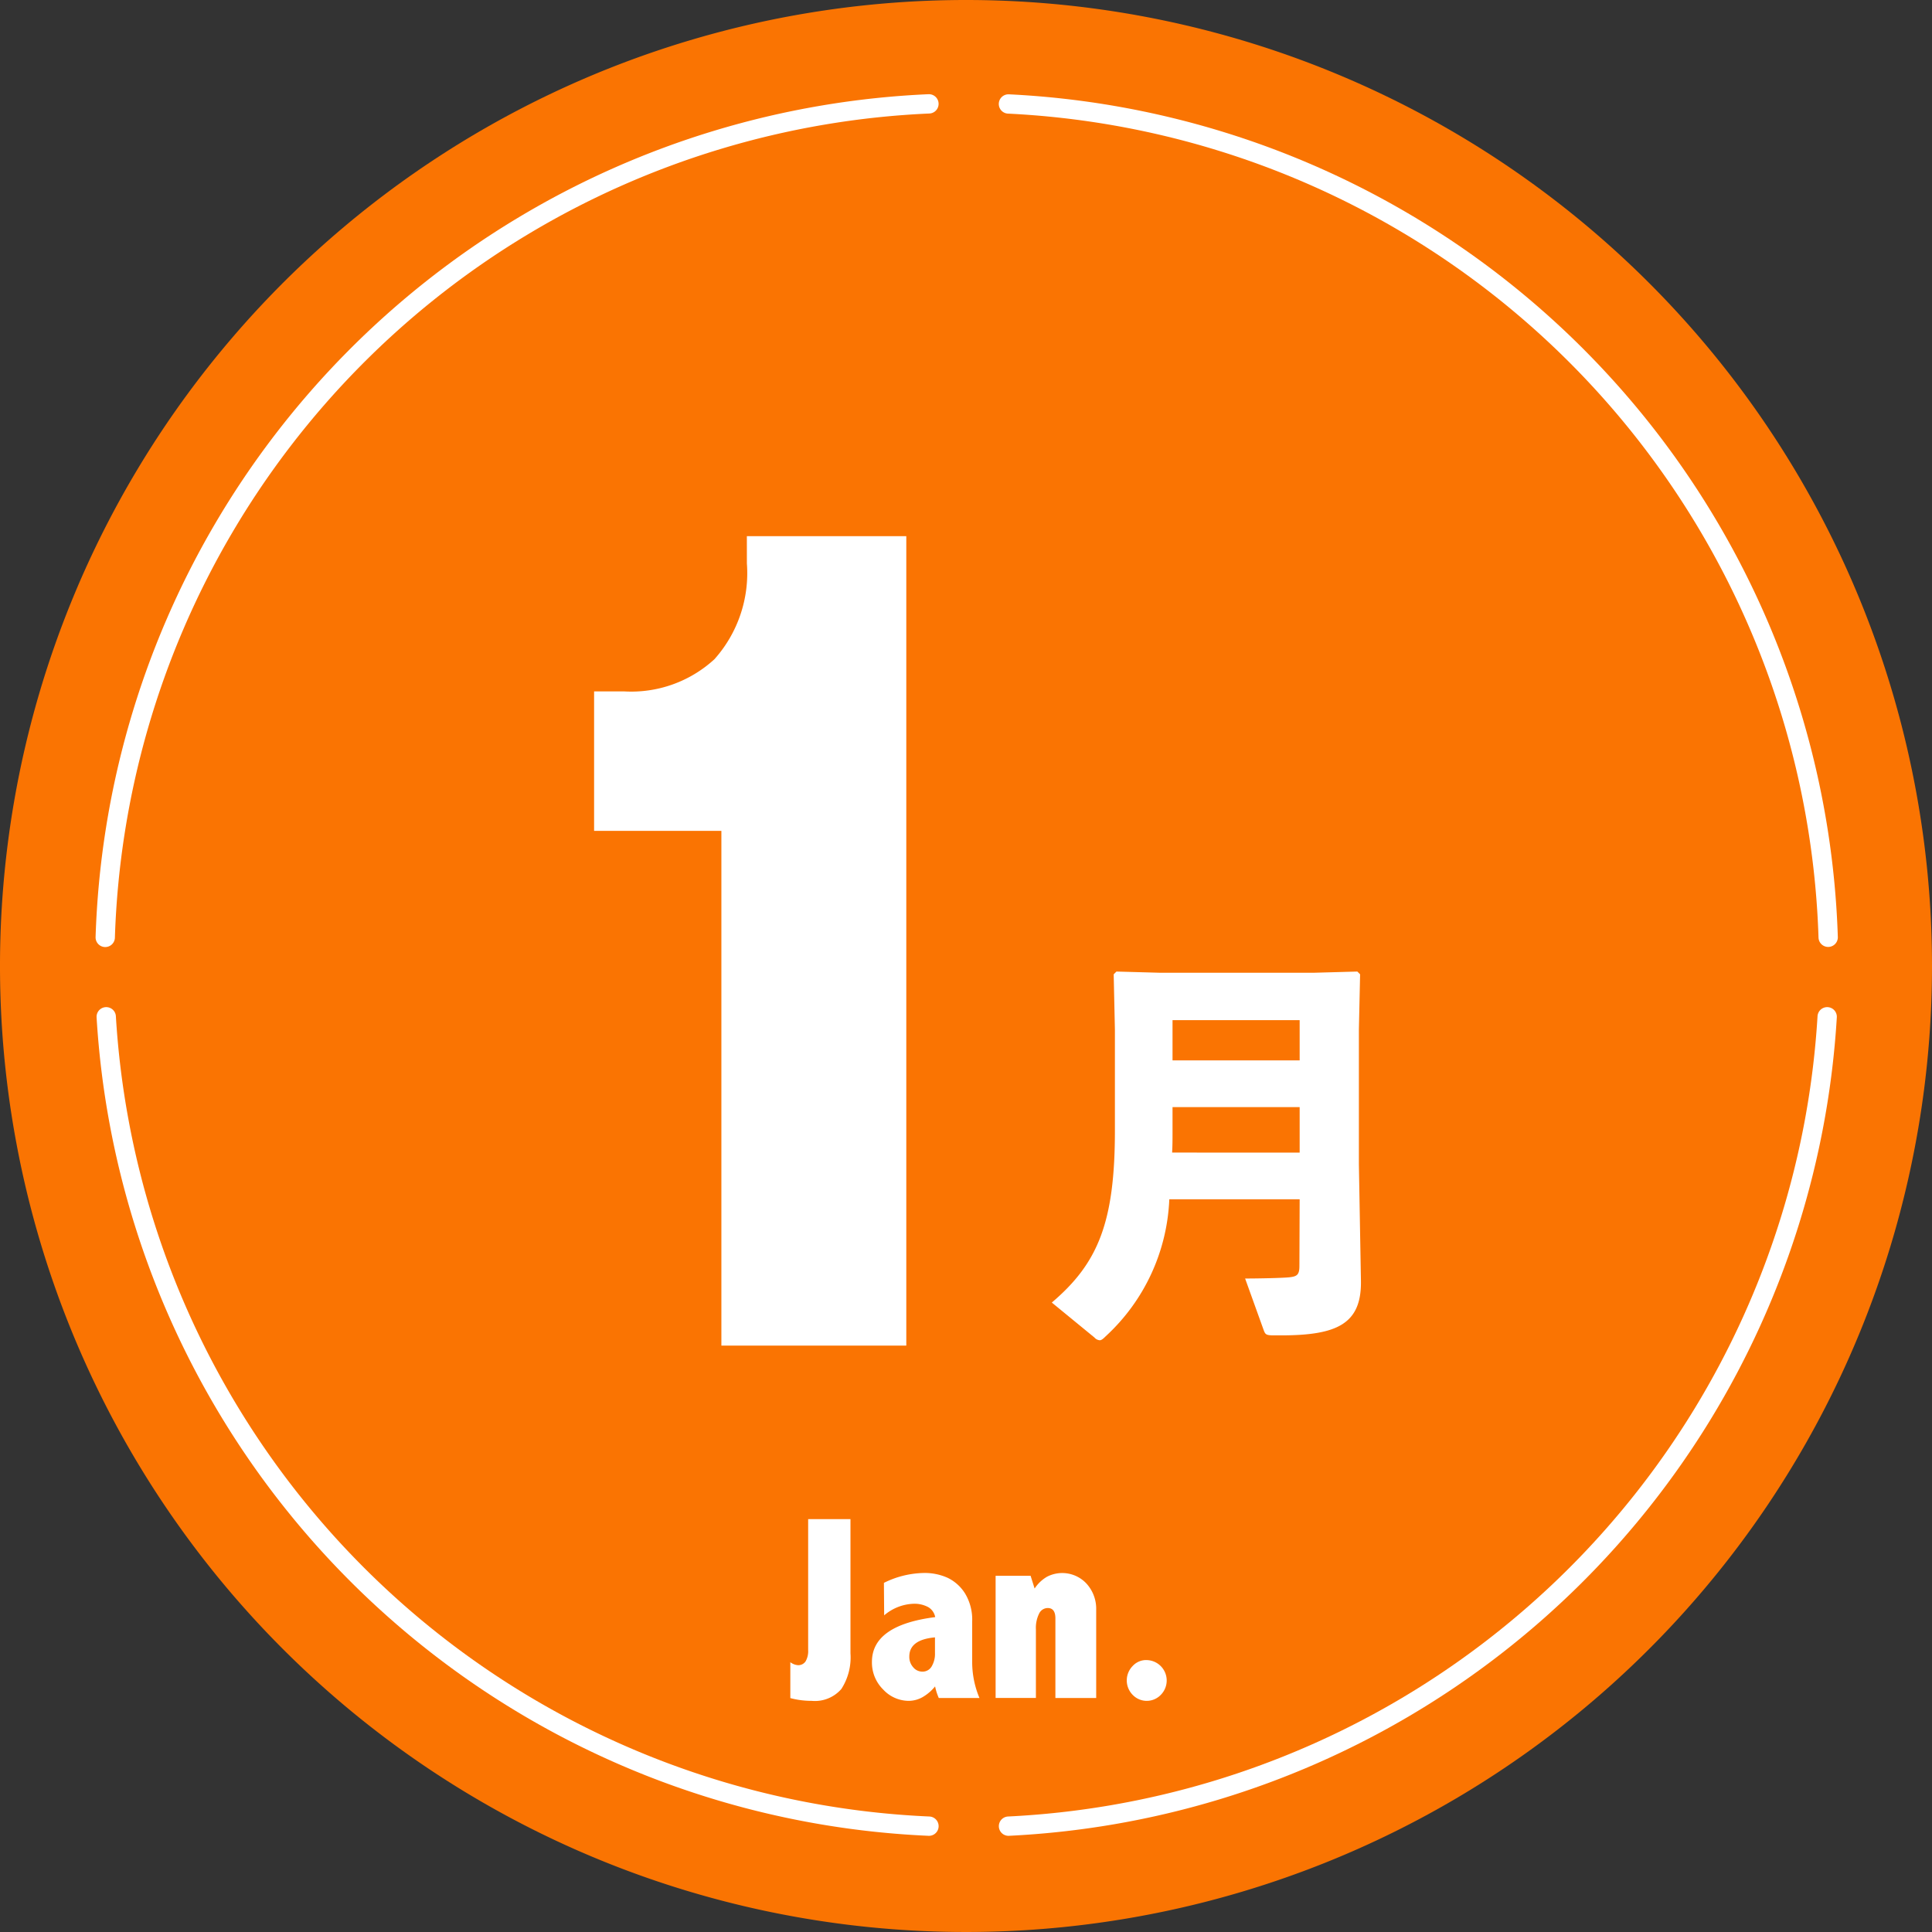 <svg xmlns="http://www.w3.org/2000/svg" xmlns:xlink="http://www.w3.org/1999/xlink" width="70" height="70" viewBox="0 0 70 70">
  <rect x="0" y="0" width="70" height="70" fill="#333333" stroke="none"/>
  <defs>
    <clipPath id="clip-path">
      <rect id="長方形_27563" data-name="長方形 27563" width="70" height="70" fill="#fa7402"/>
    </clipPath>
  </defs>
  <g id="グループ_29041" data-name="グループ 29041" transform="translate(0 0)">
    <g id="グループ_29040" data-name="グループ 29040" transform="translate(0 0)" clip-path="url(#clip-path)">
      <path id="パス_75288" data-name="パス 75288" d="M70,35A35,35,0,1,1,35,0,35,35,0,0,1,70,35" transform="translate(0 0)" fill="#fa7402"/>
      <path id="パス_75289" data-name="パス 75289" d="M23.166,15.912h5.777V45.239h-6.7V26.589H17.631V21.535h1.077a4.455,4.455,0,0,0,3.283-1.165,4.68,4.68,0,0,0,1.176-3.47Z" transform="translate(3.894 3.515)" fill="#fff"/>
      <path id="パス_75290" data-name="パス 75290" d="M24.1,45.083h1.533v4.86a2.109,2.109,0,0,1-.33,1.294,1.267,1.267,0,0,1-1.074.43,2.954,2.954,0,0,1-.775-.1v-1.3a.523.523,0,0,0,.273.107.316.316,0,0,0,.28-.138.736.736,0,0,0,.093-.411Z" transform="translate(5.181 9.958)" fill="#fff"/>
      <path id="パス_75291" data-name="パス 75291" d="M26.312,47.039a3.374,3.374,0,0,1,1.436-.358,2.021,2.021,0,0,1,.877.177,1.526,1.526,0,0,1,.63.571,1.828,1.828,0,0,1,.255,1.008v1.487a3.357,3.357,0,0,0,.264,1.287H28.3a2.1,2.1,0,0,1-.134-.42,1.65,1.65,0,0,1-.458.391,1.033,1.033,0,0,1-.5.132,1.268,1.268,0,0,1-.923-.411,1.37,1.37,0,0,1-.407-1q0-1.33,2.292-1.623a.532.532,0,0,0-.251-.361,1.052,1.052,0,0,0-.547-.122,1.729,1.729,0,0,0-1.051.419Zm1.85,1.975q-.93.084-.93.695a.559.559,0,0,0,.14.387.426.426,0,0,0,.33.159.378.378,0,0,0,.342-.192.89.89,0,0,0,.118-.48Z" transform="translate(5.714 10.311)" fill="#fff"/>
      <path id="パス_75292" data-name="パス 75292" d="M30.96,47.244a1.359,1.359,0,0,1,.444-.424,1.2,1.2,0,0,1,1.435.245,1.354,1.354,0,0,1,.352.955v3.191H31.713V48.327c0-.251-.093-.376-.278-.376a.347.347,0,0,0-.311.2,1.156,1.156,0,0,0-.117.571v2.486H29.547V46.783h1.268Z" transform="translate(6.526 10.311)" fill="#fff"/>
      <path id="パス_75293" data-name="パス 75293" d="M34.133,49.266a.74.74,0,0,1,.538,1.261.706.706,0,0,1-1.017,0,.746.746,0,0,1,0-1.048.664.664,0,0,1,.474-.214" transform="translate(7.386 10.882)" fill="#fff"/>
      <path id="パス_75294" data-name="パス 75294" d="M40.194,37.085H35.471a7.143,7.143,0,0,1-2.3,4.959c-.1.1-.161.148-.22.148a.282.282,0,0,1-.193-.1l-1.544-1.266C32.88,39.41,33.5,37.939,33.5,34.6V30.933l-.044-2,.1-.1,1.59.044h5.548l1.59-.044.1.1-.044,2v4.886l.074,4.21c.029,1.575-.868,1.986-2.9,1.986h-.236c-.294,0-.324-.028-.382-.176l-.678-1.884c.427,0,1.3-.015,1.6-.044.28-.031.367-.088.367-.413Zm0-1.692V33.744H35.588v.883c0,.265,0,.515-.015.765Zm-4.606-3.342h4.606V30.594H35.588Z" transform="translate(6.895 6.368)" fill="#fff"/>
      <path id="パス_75295" data-name="パス 75295" d="M59.627,33.277a31.232,31.232,0,0,0-29.7-30.192" transform="translate(6.611 0.682)" fill="none" stroke="#fff" stroke-linecap="round" stroke-miterlimit="10" stroke-width="0.7"/>
      <path id="パス_75296" data-name="パス 75296" d="M32.967,3.082a31.229,31.229,0,0,0-29.844,30.2" transform="translate(0.69 0.681)" fill="none" stroke="#fff" stroke-linecap="round" stroke-miterlimit="10" stroke-width="0.7"/>
      <path id="パス_75297" data-name="パス 75297" d="M3.153,30.175A31.233,31.233,0,0,0,32.962,59.5" transform="translate(0.696 6.665)" fill="none" stroke="#fff" stroke-linecap="round" stroke-miterlimit="10" stroke-width="0.7"/>
      <path id="パス_75298" data-name="パス 75298" d="M29.929,59.5A31.236,31.236,0,0,0,59.591,30.175" transform="translate(6.611 6.665)" fill="none" stroke="#fff" stroke-linecap="round" stroke-miterlimit="10" stroke-width="0.7"/>
    </g>
  </g>
</svg>
